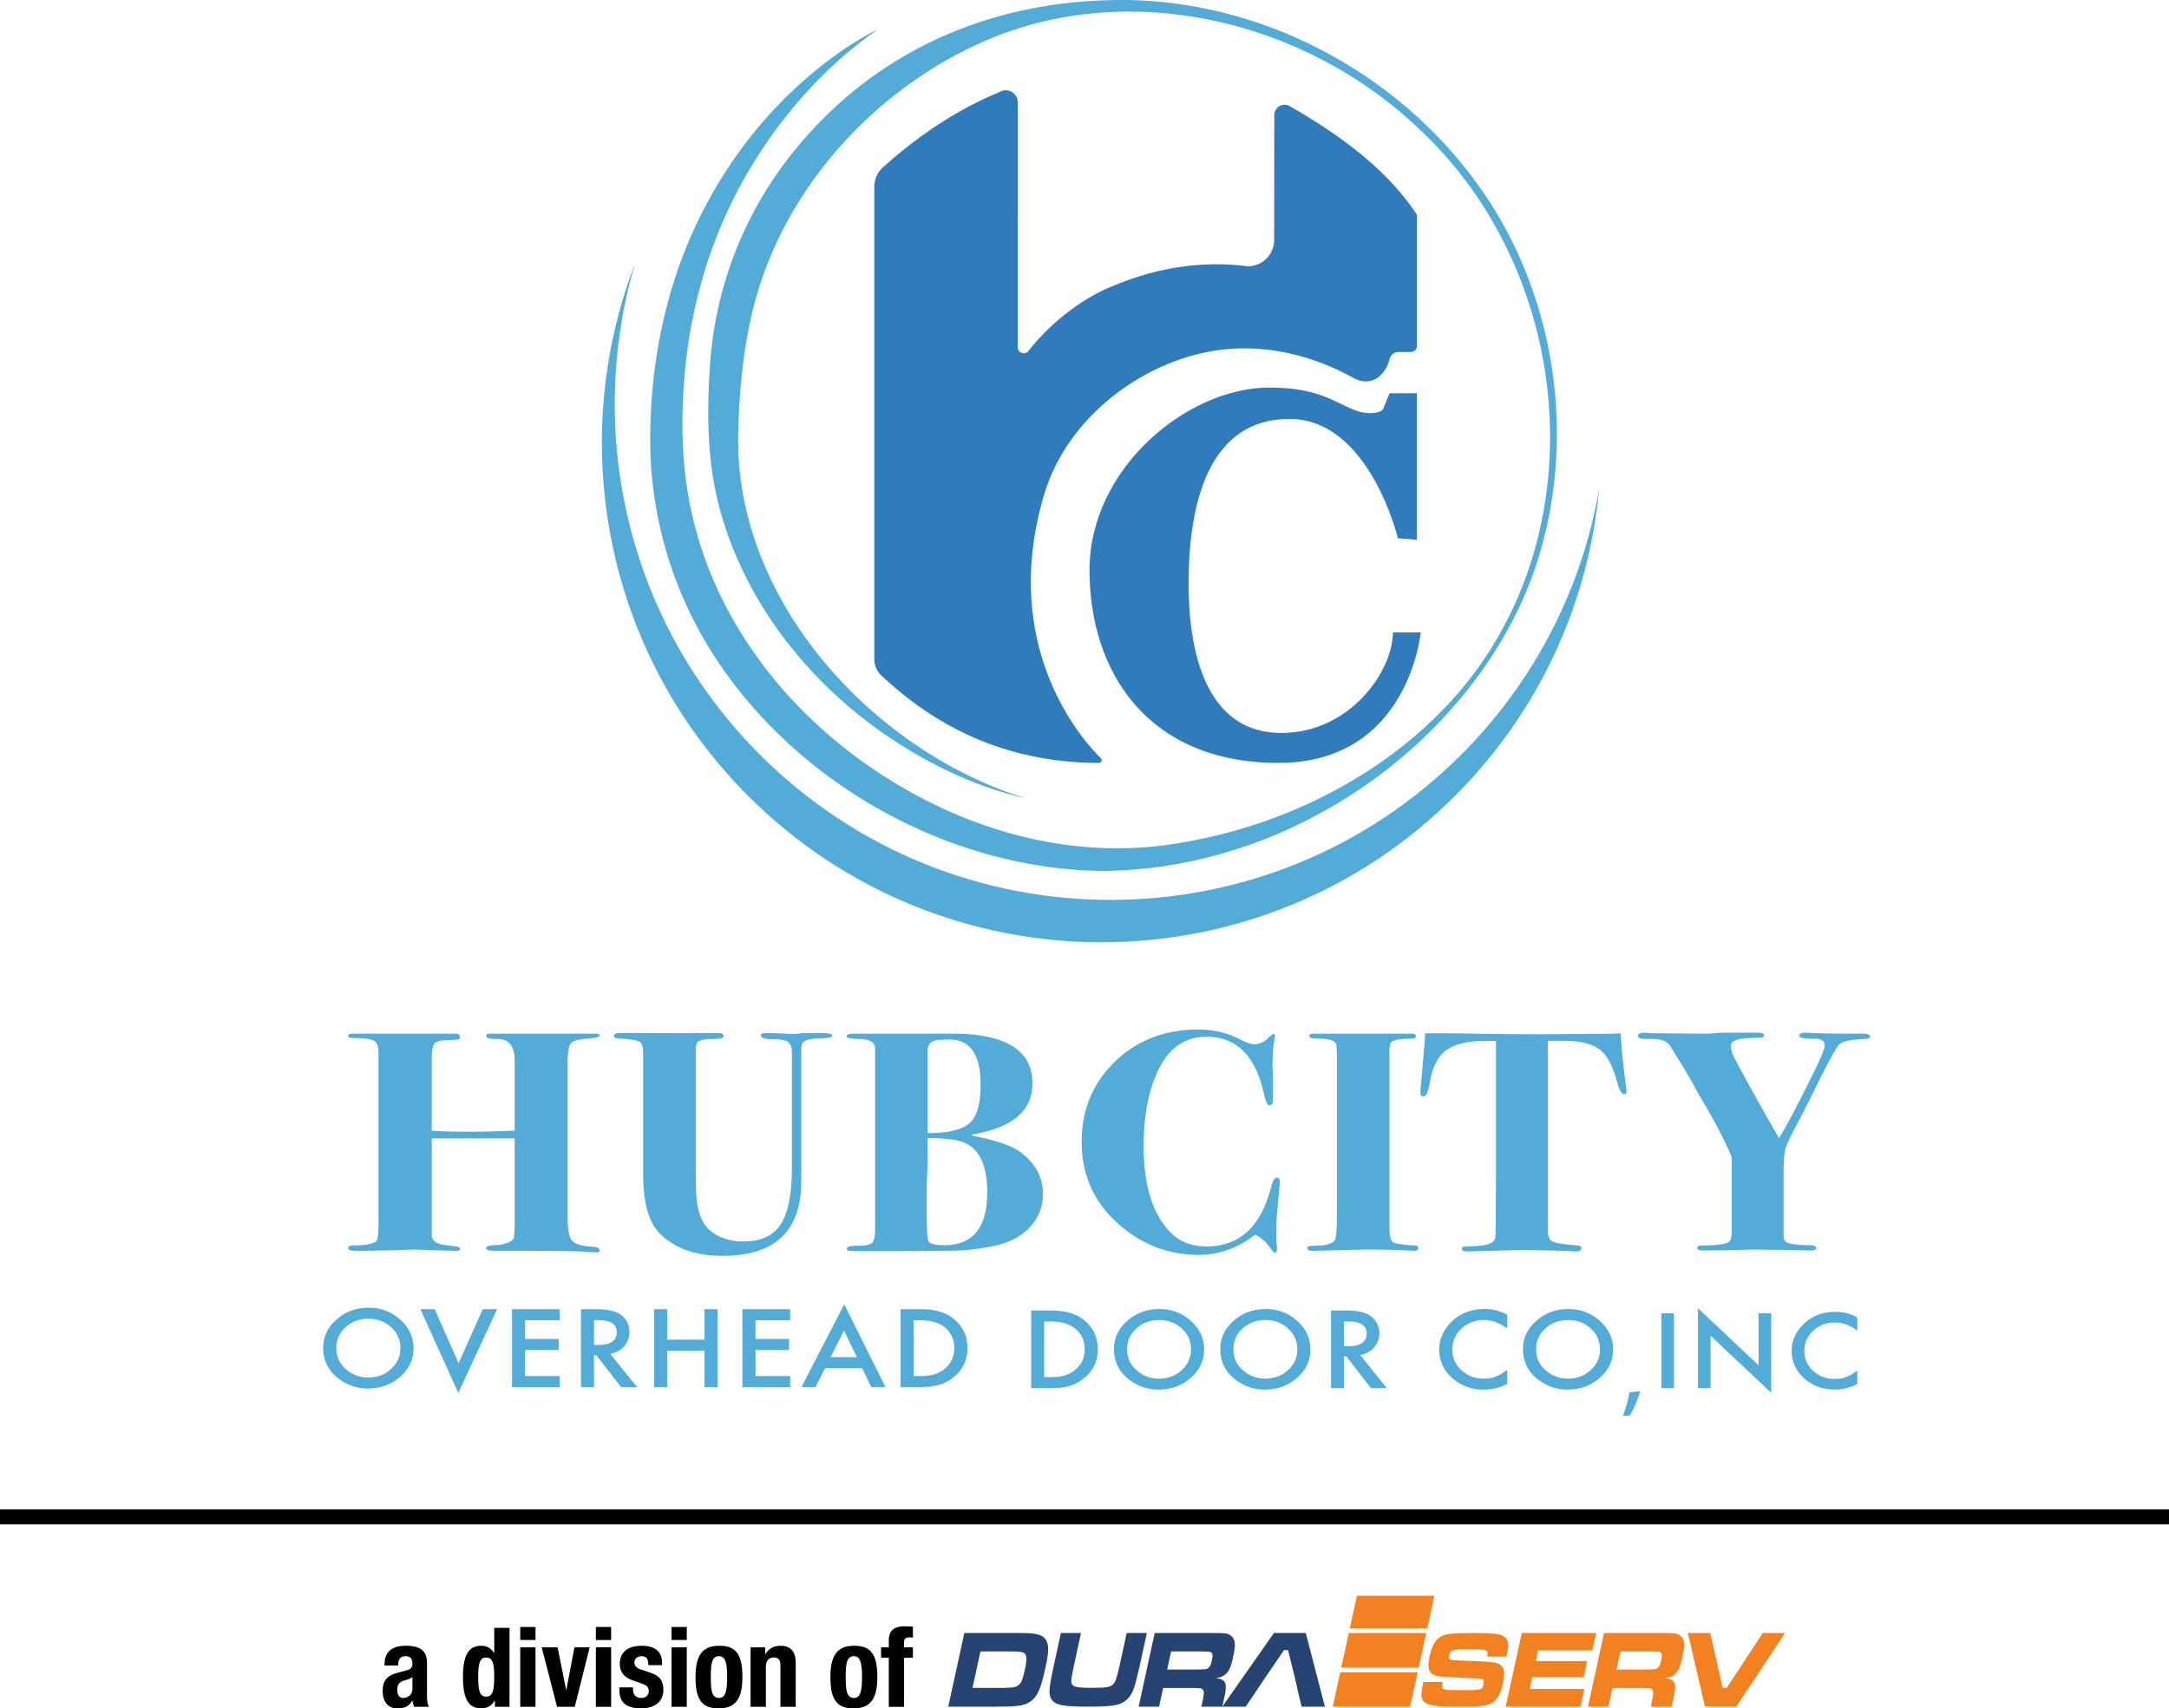 <?xml version="1.0" encoding="UTF-8"?> <svg xmlns="http://www.w3.org/2000/svg" id="Layer_1" data-name="Layer 1" width="3803.29" height="2996.12" viewBox="0 0 3803.29 2996.12"><g><path d="M1051.47,2193.11q0,3.3-5.49,3.3a75.1,75.1,0,0,1-7.94-.39q-21.37-2.37-119.68-2.36h-47q-18.95.54-18.93-4.66,0-4.66,15.26-5.25a69.25,69.25,0,0,0,23.51-4.66q10.08-4.11,10.07-9.6.62-3.3,1.23-18.12V1996.61H757.16v170.08q.6,14.32,24.43,17.06,18.92,2.2,22,3c2,.55,3,1.75,3,3.58,0,2.2-2,3.3-6.1,3.3q-7.95,0-42.13-1.1t-28.7-1.1q-3.68,0-37.55,1.1t-64.42,1.1h-6.11q-11,0-11-4.95c0-2.94,2.84-4.41,8.55-4.41q28.7,0,39.69-6.59,4.88-2.74,4.88-29.13V1845.19q0-17.58-10.63-21.16t-34.36-3.57q-8.13,0-8.13-4.4c0-1.82,2.24-2.92,6.74-3.29H798.05q8.57,0,8.57,5.47c0,2.55-1.09,4.1-3.24,4.65s-9,1-20.61,1.37-18.74,2.64-21.48,6.83-4.13,11.75-4.13,22.69v129.07l14.48,1.1q60.29,2.21,130.85-1.1V1859.68q0-37.54-30-37.56-20,0-20-4.92c0-3,2.62-4.43,7.89-4.43H1045.4q6.07,0,6.07,3.29,0,3.86-22.59,5.5t-28.09,8.52q-5.49,6.87-5.49,34.35v270.42q0,35.73,10.07,43.15t34.5,8.51Q1051.46,2187.07,1051.47,2193.11Z" fill="#53abd7"></path><path d="M1459.35,1816.34q0,4.17-20.77,4.68-25.63.56-31.14,7.74c-1.22,1.48-2,4.61-2.44,9.4V2072q0,130.47-138,130.47-70.85,0-109.91-39.08-29.31-29.17-29.31-103.48V1848.54q0-17.61-6.11-21.46t-38.46-6.06c-4.49-.36-6.72-1.83-6.72-4.4q0-4.95,11-4.95h51.9q53.73.55,79.38,0h39.69q10.38,0,10.38,5.51,0,5-18.93,5-26.88,0-28.7,8.82a58.19,58.19,0,0,0-1.22,11.57v206.18q0,44.65,1.83,56.77,4.28,35.83,22.59,51.83,22.59,19.83,59.23,19.84,41.52,0,61.06-24.22,23.82-29.17,23.82-104.58V1844.69q0-14.31-9.06-18.71-6-3.3-23.55-3.31-21.75-.54-21.74-6.6,0-4.39,8.55-4.4,9.16,0,26.87.82t26.86.83c.4,0,3.87-.55,10.38-1.65h33.59Q1459.34,1811.67,1459.35,1816.34Z" fill="#53abd7"></path></g><path d="M1828.76,2093.74q0,34.25-23.2,58.79t-64.11,32.85a377.85,377.85,0,0,1-61.06,7.73q-28.71,1.09-168.53,1.1-19.54,0-23.2-.55c-2.44-.37-3.66-1.65-3.66-3.86q0-5,19.84-5t24.73-5.23q4.88-5.24,4.88-25.64V1838.66q0-16-28.43-16.54-21.63-.51-21.63-4.67,0-4.68,13.43-4.68H1669.4q141,0,141,87.21,0,72.33-105,89.43l-1.22,2.21q61.66,11.6,85.48,29.26Q1828.76,2050.13,1828.76,2093.74Zm-97.69-2.46q0-77.61-48.89-90.27-19.32-5-55.53-5V2028q0,13.77-1.22,39.08-.62,12.68-.61,47.34,0,59.45,3.67,63.3,4.88,6.06,27.47,6.05Q1731.07,2183.75,1731.07,2091.28ZM1719.47,1903q0-79.82-53.9-79.82-19.15,0-25.74,1.66-13.18,3.86-13.18,17.06v145.31q53.3,0,73.06-17.06T1719.47,1903Z" fill="#53abd7"></path><path d="M2244,2072.57l-.61,9.35q0,2.77-3.05,34.68-2.46,24.22-2.45,37.43,0,16.51.61,27.52a62,62,0,0,1,.61,9.36q0,6-3,6.05t-6.71-5.5q-13.44-19.82-28.7-25.87-45.79,35.23-98.31,35.23-80,0-141-54-64.73-57.24-64.72-144.21,0-84.21,58.31-140.63t145.63-56.42q40.3,0,72.05,16.51,18.31,9.38,26.87,9.36,12.81,0,23.81-10.46c5.28-5.13,8.55-7.7,9.77-7.7,1.62,0,2.44,1.29,2.44,3.85a30.71,30.71,0,0,1-.61,4.95q-3.66,18.72-3.66,46.24,0,2.76.61,22.57v38q0,9.9-6.11,9.9-4.89,0-9.77-21.46-22-99.07-100.75-99.08-62.28,0-90.37,72.66-19.54,49.53-19.53,118.89,0,102.93,46.4,150.82Q2076,2186,2115.74,2186q86.1,0,113-103.48,4.28-17.05,9.77-17.07Q2244.57,2065.41,2244,2072.57Z" fill="#53abd7"></path><path d="M2487,2189q0,4.68-7.94,4.68a54.6,54.6,0,0,1-7.94-.55q-36.63-1.65-62.89-1.65-27.48,0-80.6,1.65-17.72.54-26.25.55-9.16,0-9.16-4.95c0-1.83,1.11-2.94,3.36-3.31s10.07-.73,23.5-1.1q18.93-3.3,22-10.18t3.05-44.31V1844.69q-.62-9.9-.61-9.36,0-13.74-30.53-13.76-17.1,0-17.1-3.85t2.44-4.4q2.45-.54,15.88-.55h160.59q7.92,0,7.93,4.16a3.61,3.61,0,0,1-2.74,3.9q-2.76.78-18.63,1.29-18.93,1.11-23.2,7.15l-1.83,10.44v310.52q0,23.63,5.8,28t39.38,6Q2487,2184.9,2487,2189Z" fill="#53abd7"></path><path d="M2852.13,1914.62c0,2.93-1.44,4.38-4.28,4.38q-6.72,0-12.21-21.22-11-41.88-30.53-57.12t-62.28-15.23h-28.7v334.66q.61,13.76,8.63,17.61t43.2,6.6c4.53.37,6.79,2,6.79,5,0,3.67-3.27,5.5-9.77,5.5-1.22,0-4.28-.19-9.16-.55q-9.17-.55-15.27-.55l-62.89-1.65-103.8,2.75q-8.55,0-8.55-4.42,0-3.3,2.44-3.86t20.15-1.1q33.58-1.11,36-14.36,1.21-7.17,1.22-112.07V1825.43h-15.87q-48.87,0-71.14,16.15t-29,57.19q-4.29,24.09-11,24.08-5.51,0-5.5-6.6,0-4.41,2.44-30.28,4.89-53.94,6.11-73.75h53.73q1.83,0,42.44.82t103.5.83q34.8,0,62.28-.42t50.07-.41q20.15,0,30.53-.82,1.83,35.6,9.15,90.9C2851.71,1909.33,2852.13,1913.16,2852.13,1914.62Z" fill="#53abd7"></path><path d="M3278.93,1818q0,3.66-7.94,4.16-36,1.67-43.35,7.74-6.72,1.11-46.41,82.34-8.55,17.68-25.64,50.83-20.93,38.63-24.5,50.5t-3.59,43.31v110.91q0,9.39,8.86,12.42t35.1,3.58q13.42,0,13.44,5.2c0,2.78-3.89,4.16-11.64,4.16q-2.45,0-14.08-.55-14.08,0-39.2-.55l-49-.55q-1.83,0-15.92.55-17.15.55-30.62.55l-38.58.55q-9.79,0-9.8-4.4t8.55-4.41q43.35-.54,47.63-7.14c2.84-2.57,4.27-8.42,4.27-17.59V2029.32q-17-41.76-59.62-113.22-17.64-33.51-49.87-84.09-8.54-9.87-29.82-9.89h-12.77q-12.17,0-12.17-6,0-5,12.82-5c-1.22,0,.52.18,5.19.55s12.52.55,23.51.55l72.05.55h13.44a184.68,184.68,0,0,1,26.86-1.65h55c8.13,0,12.21,1.47,12.21,4.4,0,2.2-.92,3.49-2.75,3.85s-9.06.74-21.68,1.1q-33.59,1.11-33.58,13.25a42,42,0,0,0,4.27,17.94q4.26,9.1,28.65,53.82,21.32,38.64,51.2,90.52,18.84-30.3,53.48-100.28,26.64-52.53,26.65-61.93,0-12.16-17.71-12.16-26.87.54-26.86-5,0-6.09,11.6-5.53l17.1.82q17.09.82,58,.83h23.21Q3278.93,1812.77,3278.93,1818Z" fill="#53abd7"></path><g><path d="M566.67,2363.73q0-28.84,23.47-49.57t56.17-20.71q32.4,0,55.58,20.89t23.28,50.19q0,29.47-23.38,50t-56.66,20.62a83.28,83.28,0,0,1-52.73-18.32Q566.67,2396.57,566.67,2363.73Zm23.08.27q0,22.66,16.89,37.27a57.36,57.36,0,0,0,38.79,14.6q23.87,0,40.26-14.87,16.39-15,16.4-36.65,0-21.85-16.2-36.65T646,2312.83q-23.67,0-40,14.87Q589.74,2342.4,589.75,2364Z" fill="#53abd7"></path><path d="M762.2,2296l41.93,94.72L846.65,2296h25L803.64,2443,737.16,2296Z" fill="#53abd7"></path><path d="M981.45,2315.4H920.67v32.84h59v19.39h-59v45.68h60.78v19.38H897.79V2296h83.66Z" fill="#53abd7"></path><path d="M1070.1,2374.44l46.94,58.25h-28l-43.3-55.94h-4.13v55.94h-22.88V2296h26.81q30.06,0,43.41,10.18,14.73,11.34,14.73,29.92a36.45,36.45,0,0,1-9.23,25Q1085.22,2371.52,1070.1,2374.44Zm-28.48-15.66h7.27q32.5,0,32.51-22.4,0-21-31.63-21h-8.15Z" fill="#53abd7"></path><path d="M1169.94,2349.48h65.41V2296h22.88v136.68h-22.88v-63.82h-65.41v63.82h-22.88V2296h22.88Z" fill="#53abd7"></path><path d="M1385.47,2315.4h-60.79v32.84h59v19.39h-59v45.68h60.79v19.38H1301.8V2296h83.67Z" fill="#53abd7"></path><path d="M1511.82,2399.5h-64.91L1430,2432.69h-24.65l75-145.26,72.37,145.26h-25Zm-9.33-19.39L1480,2333.64l-23.57,46.47Z" fill="#53abd7"></path><path d="M1579.17,2432.69V2296H1611q22.89,0,36.14,4.08a69.72,69.72,0,0,1,25.83,13.54q23.46,19.3,23.47,50.72t-24.45,51a73.72,73.72,0,0,1-25.73,13.55q-12.57,3.8-35.65,3.8Zm22.88-19.38h10.31q15.42,0,25.63-2.92a53.67,53.67,0,0,0,18.46-9.83q16.89-13.91,16.89-36.21,0-22.48-16.69-36.47-15-12.48-44.29-12.48h-10.31Z" fill="#53abd7"></path></g><g><path d="M1808.1,2434.6V2298.32h31.72q22.82,0,36,4.06a69.39,69.39,0,0,1,25.75,13.51q23.4,19.24,23.41,50.57t-24.39,50.84a73.27,73.27,0,0,1-25.65,13.51q-12.53,3.8-35.54,3.79Zm22.81-19.33h10.28q15.38,0,25.56-2.91a53.16,53.16,0,0,0,18.4-9.8q16.85-13.84,16.85-36.1,0-22.41-16.65-36.36-15-12.45-44.16-12.45h-10.28Z" fill="#53abd7"></path><path d="M1953.37,2365.85q0-28.79,23.4-49.43t56-20.66q32.31,0,55.42,20.83t23.21,50q0,29.39-23.31,49.87t-56.49,20.56A83,83,0,0,1,1979,2418.8Q1953.37,2398.59,1953.37,2365.85Zm23,.26q0,22.59,16.84,37.16a57.2,57.2,0,0,0,38.68,14.56q23.79,0,40.14-14.83,16.35-15,16.36-36.54,0-21.8-16.16-36.54t-39.75-14.83q-23.6,0-39.85,14.83Q1976.38,2344.57,1976.38,2366.11Z" fill="#53abd7"></path><path d="M2139.77,2365.85q0-28.79,23.4-49.43t56-20.66q32.31,0,55.42,20.83t23.21,50q0,29.39-23.31,49.87T2218,2437.07a83,83,0,0,1-52.58-18.27Q2139.77,2398.59,2139.77,2365.85Zm23,.26q0,22.59,16.84,37.16a57.2,57.2,0,0,0,38.68,14.56q23.79,0,40.14-14.83,16.36-15,16.36-36.54,0-21.8-16.16-36.54t-39.75-14.83q-23.59,0-39.85,14.83Q2162.78,2344.57,2162.78,2366.11Z" fill="#53abd7"></path><path d="M2385.12,2376.52l46.8,58.08H2404l-43.18-55.78h-4.11v55.78h-22.82V2298.32h26.73q30,0,43.28,10.15,14.68,11.31,14.69,29.84a36.32,36.32,0,0,1-9.21,24.89Q2400.21,2373.61,2385.12,2376.52Zm-28.39-15.62H2364q32.42,0,32.41-22.33,0-20.91-31.53-20.92h-8.12Z" fill="#53abd7"></path><path d="M2642.88,2305.65V2330q-19.78-14.91-40.93-14.92-23.29,0-39.26,15.1t-16.06,36.71q0,21.45,16.06,36.19t39.36,14.74q12,0,20.46-3.53a60.87,60.87,0,0,0,9.75-4.76,115.85,115.85,0,0,0,10.62-7.24v24.8a89.43,89.43,0,0,1-41.12,10q-32.41,0-55.33-20.38-22.82-20.57-22.81-49.61,0-26,19.09-46.43,23.51-25,60.81-25A83.66,83.66,0,0,1,2642.88,2305.65Z" fill="#53abd7"></path><path d="M2670.54,2365.85q0-28.79,23.4-49.43t56-20.66q32.31,0,55.42,20.83t23.21,50q0,29.39-23.31,49.87t-56.49,20.56a83,83,0,0,1-52.58-18.27Q2670.54,2398.59,2670.54,2365.85Zm23,.26q0,22.59,16.84,37.16a57.2,57.2,0,0,0,38.68,14.56q23.79,0,40.14-14.83,16.35-15,16.36-36.54,0-21.8-16.16-36.54t-39.75-14.83q-23.6,0-39.85,14.83Q2693.55,2344.57,2693.55,2366.11Z" fill="#53abd7"></path></g><g><path d="M2935.23,2303.2v131.4h-22V2303.2Z" fill="#53abd7"></path><path d="M2977.41,2434.6V2294.26l106.3,100.26V2303.2h22v139.4l-106.3-100v92Z" fill="#53abd7"></path><path d="M3256.68,2310.26v23.49q-19.07-14.39-39.46-14.38-22.47,0-37.86,14.55t-15.49,35.41q0,20.67,15.49,34.89t37.95,14.21q11.61,0,19.73-3.4a60,60,0,0,0,9.4-4.6,110.22,110.22,0,0,0,10.24-7v23.92A86.27,86.27,0,0,1,3217,2437q-31.26,0-53.34-19.66-22-19.83-22-47.83,0-25.11,18.41-44.77,22.65-24.09,58.63-24.08A80.64,80.64,0,0,1,3256.68,2310.26Z" fill="#53abd7"></path></g><path d="M2845.69,2483.41c4.25-10.29,9.47-28.94,11.6-41.66l18.95-1.75c-4.45,14.82-13,34.17-18.37,42.36Z" fill="#53abd7"></path><path d="M1751.81,161.89c-71.53,29.29-141.61,75.56-203.55,131.59a46.12,46.12,0,0,0-15.2,34.21v829.09a37.67,37.67,0,0,0,11.91,27.35c111.11,105.09,239.29,153.69,382.09,153.84a4.8,4.8,0,0,0,3.36-8.24c-37.52-36.41-177.53-200-99.54-462.32,35.33-118.78,142.31-211.2,260.87-244.13,109.76-30.48,212,.65,282,39.87,34,17.93,57.41-9.42,62.84-33.45,1.53-6.77,8.3-12.32,15.23-12.32h22a10.77,10.77,0,0,0,10.77-10.76V376.7c-48.88-74.22-124.73-134.09-223.11-190.63a18.09,18.09,0,0,0-27,15.72l-.31,219.2A46.09,46.09,0,0,1,2188,467c-78.11-9.91-155.45,1.42-232.07,32.73-64.92,25-120.11,74.2-152.53,115.77-6.14,7.87-18.75,3.46-18.75-6.52V179.45a21.11,21.11,0,0,0-32.81-17.56" fill="#307bbc"></path><path d="M2484.52,689.68V946.62L2451.17,944s-50-209.27-190.05-209.27S2084.2,879.1,2084.2,1022.89s41.89,262.57,162.54,262.57,195.68-108.78,195.68-176.3h48.76S2470.55,1338,2241.74,1338s-331.33-159.41-331.33-338.21,171.91-320.08,315.08-320.08c92.47,0,117.64,29.37,155.88,41.55,11.83,3.77,36.17,6.11,43.84-3.65l11.35-28Z" fill="#307bbc"></path><path d="M2804,857.76c-18.15,196.4-102.43,387.78-252.79,538.19C2209,1738.11,1654.22,1738.11,1312,1396c-252.64-252.69-318.77-621.32-198.23-934.65-87.52,295.7-14.59,628.86,218.85,862.25,339.54,339.54,890,339.54,1229.51,0,131.74-131.74,212.36-295.18,241.81-465.79" fill="#53abd7"></path><path d="M1539.16,51.74c-95.65,66.09-173.55,156.45-231.49,256.75-56.9,99.38-91.82,210.75-104.68,324.41-10.62,96.27-9.53,195,15.37,289.11,48.32,188.58,181.72,347.8,346.23,448.33,154.13,94.7,335.3,140.14,514.84,106.08,113.82-20.07,223.8-62.47,320.88-125.43,55.8-36.25,107.05-79.66,151.28-129.43,250.06-282.94,209.64-741.46-63-995.12C2320.85,65.91,2074.54-13.33,1845.8,34c-83.92,17.48-163.43,53.54-234.18,101.53-146.15,98.92-258.15,251.44-295.48,425.13-10.51,47.67-16.35,96.4-19.36,145.09-1.74,28.12-3.09,57.16-2.17,85.07,9.76,263.65,217,497.81,455.6,592.31,15.6,6.07,31.46,11.53,47.57,16.26-32.39-6.58-65.11-17.57-96.3-29.9-204.2-83.81-378-257.32-438.19-472.53-23.75-84.16-24.11-172.34-18.18-259a665.35,665.35,0,0,1,142.58-367.29C1525.49,96.6,1722.9,6.09,1943.34.39c306.62-10.23,609,181.25,727.26,464.93,65.8,155.76,77.71,334.21,31.75,497-29.6,106.13-87.09,202.67-160.24,284.49-153.19,171.13-379,279.56-609.8,280.62-275.18-3.37-550.6-161-692.46-397.12-63.16-105-98.08-226.92-99.66-349.49-.85-86.28,9.45-172.88,32.39-256.13,44.89-165.21,143.64-316.26,280.8-419.29,27.08-20.14,55.36-39,85.78-53.67" fill="#53abd7"></path><line y1="2660.33" x2="3803.29" y2="2660.33" fill="none" stroke="#000" stroke-miterlimit="10" stroke-width="26.16"></line><path d="M674.3,2921.06v-2.53c0-24.05,16.49-32.19,36.65-32.19,31.81,0,37.83,13.17,37.83,32v54.9c0,9.67.59,14.13,3.28,20.15H726.48c-1.77-3.28-2.53-7.36-3.31-10.85h-.4c-6.18,10.85-13.76,13.57-26.55,13.57-18.64,0-25.23-15.91-25.23-29.86,0-19.59,8-27.54,26.39-32.59l15.13-4.08c8-2.13,10.66-5.24,10.66-12.21,0-7.95-3.49-12.81-12.41-12.81-8.14,0-12.41,5.43-12.41,13.57v2.93Zm48.87,20.15a33,33,0,0,1-11.44,5.24c-10.86,2.34-15.13,7.58-15.13,16.88,0,8,2.9,14.56,10.1,14.56s16.47-4.65,16.47-16.1Z" fill="#010000"></path><path d="M867.83,2982.35h-.38c-5.83,9.7-13.22,13.76-23.67,13.76-21.93,0-32-16.1-32-54.9s10.08-54.87,32-54.87c10.07,0,16.87,4.06,22.49,12.41h.38v-43.84h26.78v138.48h-25.6Zm-15.32-6.8c11.82,0,14.14-11.64,14.14-34.34s-2.32-34.31-14.14-34.31c-11.66,0-14,11.63-14,34.31s2.31,34.34,14,34.34" fill="#010000"></path><path d="M912.22,2853.35H939v22.89H912.22Zm0,35.7H939v104.34H912.22Z" fill="#010000"></path><polygon points="1007.24 2889.05 1034 2889.05 1007.83 2993.39 976.79 2993.39 949.84 2889.05 977.76 2889.05 992.7 2963.73 993.1 2963.73 1007.24 2889.05" fill="#010000"></polygon><path d="M1044.86,2853.35h26.76v22.89h-26.76Zm0,35.7h26.76v104.34h-26.76Z" fill="#010000"></path><path d="M1110,2959.26v3.5c0,9.11,4.86,15.13,14,15.13,8.16,0,13.59-4.09,13.59-12.42,0-6.79-4.46-9.89-9.7-11.84l-18.83-6.78c-14.73-5.24-22.3-14.35-22.3-29.1,0-17.27,10.86-31.41,38.42-31.41,24.24,0,35.68,10.86,35.68,29.67v4.27h-24c0-10.48-3.09-15.72-11.84-15.72-6.78,0-12.58,3.87-12.58,11.26,0,5,2.69,9.3,11.61,12.22l16.12,5.43c16.87,5.62,23.06,14.16,23.06,29.86,0,21.92-16.29,32.78-38.78,32.78-30.07,0-38.4-13.2-38.4-33.16v-3.69Z" fill="#010000"></path><path d="M1177.5,2853.35h26.76v22.89H1177.5Zm0,35.7h26.76v104.34H1177.5Z" fill="#010000"></path><path d="M1260.69,2886.34c32.19-.59,41.11,18.62,41.11,54.87,0,35.71-10.48,54.9-41.11,54.9-32.19.59-41.11-18.62-41.11-54.9,0-35.68,10.47-54.87,41.11-54.87m0,91.55c10.86,0,14.35-10.67,14.35-36.68s-3.49-36.65-14.35-36.65c-13.19,0-14.35,15.32-14.35,36.65s1.16,36.68,14.35,36.68" fill="#010000"></path><path d="M1316.13,2889.05h25.61v12.21h.38c5.63-10.27,15.31-14.92,26.59-14.92,16.66,0,26.55,9.11,26.55,29.67v77.38H1368.5v-72c0-10.47-3.49-14.53-11.45-14.53-9.11,0-14.14,5.61-14.14,17.25v69.24h-26.78Z" fill="#010000"></path><path d="M1497.24,2886.34c32.22-.59,41.14,18.62,41.14,54.87,0,35.71-10.48,54.9-41.14,54.9-32.21.59-41.13-18.62-41.13-54.9,0-35.68,10.48-54.87,41.13-54.87m0,91.55c10.88,0,14.35-10.67,14.35-36.68s-3.47-36.65-14.35-36.65c-13.19,0-14.35,15.32-14.35,36.65s1.16,36.68,14.35,36.68" fill="#010000"></path><path d="M1558.49,2907.27h-13.55v-18.22h13.55v-11.84c0-18.81,10.69-25,27.94-25,4.84,0,9.51.19,14.35.59v19a47.84,47.84,0,0,0-5.22-.19c-7.57,0-10.28,2.34-10.28,8.33v9.13h15.5v18.22h-15.5v86.12h-26.79Z" fill="#010000"></path><path d="M1690.93,2863.93h85c30,0,34,.19,43.62,2.52,11.11,2.51,17.28,9.88,18.2,21.88.67,9.11-.4,17.24-5,38.15-7.38,33.89-12.9,47.06-23.46,55.78-11,8.9-21.8,10.84-61.55,10.84h-85Zm64.36,96.25c32.51,0,35.23-1.94,41.57-31,3.5-16.07,3.82-23.24,1.22-27.5-2.7-4.64-7.3-5.42-29.21-5.42h-49.65l-13.93,63.91Z" fill="#274371"></path><path d="M1895.55,2863.93l-12.77,58.58c-4,20-4.06,20.22-4.31,25.37-.29,10.12,6,12.21,36.33,12.21,24.2,0,31.76-1.14,36.59-5.72,3.49-3.25,5.11-6.68,8.25-18.7,1.13-4.39,2.63-10.49,3.22-13.16l12.76-58.58H2011l-12.77,58.58c-6.8,28.8-7.43,30.9-10.43,39.87-5.07,14.5-16.15,24.61-30,27.67-11,2.29-22.77,3-49.75,3-44.4,0-57.74-2.67-64.24-12.78-4.33-6.49-4.54-14.31-1.33-33,.74-4.2.74-4.2,5-24.8l12.77-58.58Z" fill="#274371"></path><path d="M2024.74,2863.93h86.75c40.63,0,40.63,0,47.14,5,7.7,6,8.49,14.52,3.6,37-4.18,19.17-7.73,26.53-15.05,31.75-4,2.91-7.65,4.27-15,5.43,17.7,2.32,20.9,8.13,13.69,38l-2.62,12h-36.62l1.48-6.78c3.16-14.52,3.47-19.17,1.36-22.46-1.8-3.1-4.36-3.49-19.21-3.49h-50.7l-7.14,32.73h-35.86Zm72.42,64.1c18.11-.38,18.11-.38,21-2.32,3.25-1.94,5.15-5.81,6.92-13.95,1.9-8.71,1.29-12.39-2-14.13-2.22-1.17-2.75-1.17-19-1.36h-50.54l-6.92,31.76Z" fill="#274371"></path><polygon points="2199.11 2971.22 2184.28 2993.1 2143.28 2993.1 2233.8 2863.93 2289.64 2863.93 2323.15 2993.1 2282.33 2993.1 2277.03 2971.22 2270.65 2942.95 2258.53 2893.95 2251.47 2893.95 2218 2942.95 2199.11 2971.22" fill="#274371"></polygon><path d="M2529.72,2949.67c-1.64,7.52-1.49,10,.85,11.84,2.76,2.26,6.46,2.64,31,2.64,37.39,0,37.39,0,39.85-11.28,1.59-7.33-.57-9.21-11.68-9.4l-18.19-.76-9-.37c-8.15-.38-17.16-.75-27.5-1.32-28.09-.94-34.26-8.83-28.24-36.47,5.2-23.88,13.71-34.6,30.31-38.36,7.19-1.5,22.79-2.25,50.93-2.25,32.59,0,44.39,1.69,51.15,7.71,5.62,4.89,6.78,13,3.66,27.26-.24,1.12-.82,3.76-1.56,6.39h-33.62c1.17-7,1-8.65-1.18-10.34-2.51-1.88-6.71-2.26-32.44-2.26-28.3,0-31,.76-33.05,10-1,4.7,0,7.14,3.38,8.08,2.89.94,12.2,1.51,36.22,2.26,37.45,1.31,44.62,2.25,50.89,7.33,6.53,5.45,7.74,14.1,4.09,30.83-5,22.75-11.89,33.28-25,38.17-7.47,2.82-22.09,3.76-56.22,3.76-35.51,0-49-1.88-55.87-7.33-6.7-5.45-7.67-12.79-4-29.52l1.44-6.58Z" fill="#f48120"></path><polygon points="2798.78 2863.93 2792.15 2894.33 2697.09 2894.33 2693 2913.12 2783.28 2913.12 2777.08 2941.59 2686.79 2941.59 2682.32 2962.12 2778.08 2962.12 2771.33 2993.1 2640.23 2993.1 2668.38 2863.93 2798.78 2863.93" fill="#f48120"></polygon><path d="M2812.61,2863.93h86.75c40.64,0,40.64,0,47.14,5,7.7,6,8.5,14.52,3.6,37-4.18,19.17-7.72,26.53-15,31.75-4,2.91-7.64,4.27-15,5.43,17.69,2.32,20.87,8.13,13.66,38l-2.61,12h-36.61l1.48-6.78c3.17-14.52,3.47-19.17,1.36-22.46-1.79-3.1-4.36-3.49-19.2-3.49h-50.71l-7.13,32.73h-35.87ZM2885,2928c18.11-.38,18.11-.38,21-2.32,3.25-1.94,5.16-5.81,6.93-13.95,1.9-8.71,1.28-12.39-2-14.13-2.21-1.17-2.75-1.17-19-1.36h-50.53l-6.92,31.76Z" fill="#f48120"></path><polygon points="2998.86 2863.93 3020.71 2960.43 3027.59 2960.43 3090.97 2863.93 3130.14 2863.93 3044.5 2992.92 2989.63 2992.92 2959.52 2863.93 2998.86 2863.93" fill="#f48120"></polygon><g id="icon"><polygon points="2351.85 2924.66 2487.59 2924.66 2500.83 2863.92 2365.08 2863.92 2351.85 2924.66" fill="#f48120"></polygon><polygon points="2336.93 2993.1 2472.68 2993.1 2485.8 2932.9 2350.06 2932.9 2336.93 2993.1" fill="#f48120"></polygon><polygon points="2515.09 2798.48 2379.35 2798.48 2366.89 2855.68 2502.63 2855.68 2515.09 2798.48" fill="#f48120"></polygon></g></svg> 